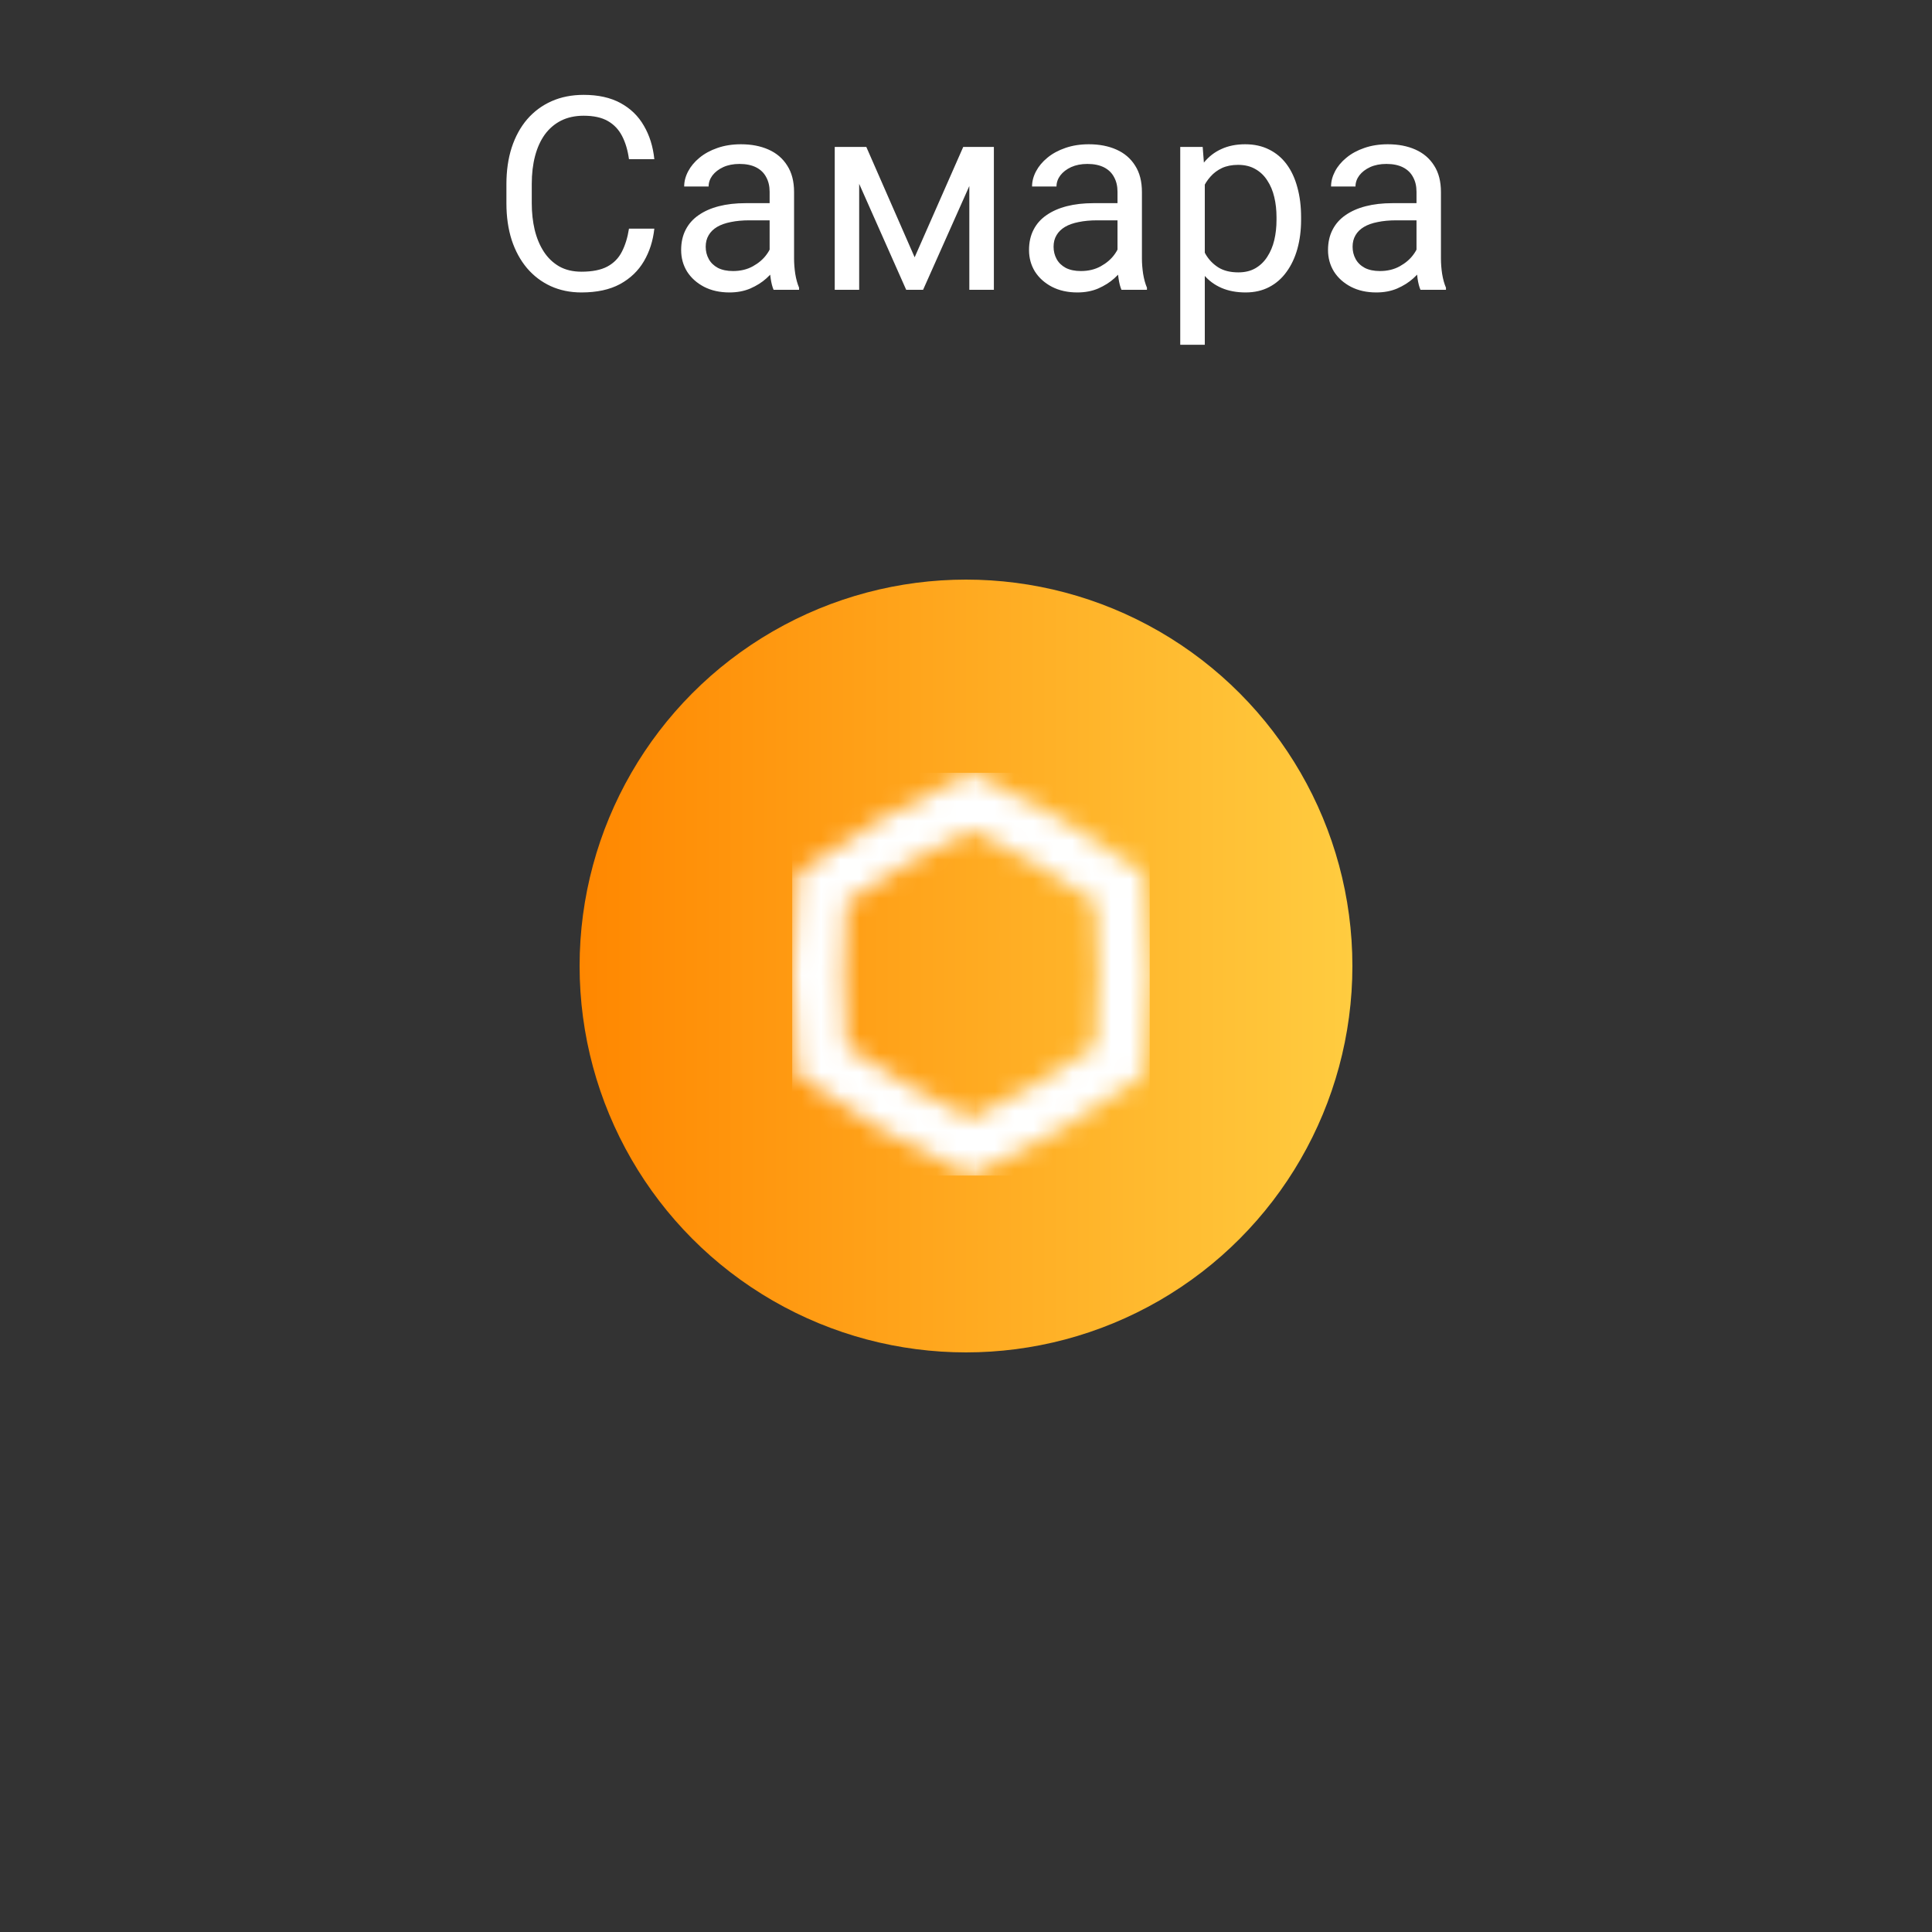 <?xml version="1.0" encoding="UTF-8"?> <svg xmlns="http://www.w3.org/2000/svg" width="100" height="100" viewBox="0 0 100 100" fill="none"><rect x="0" y="0" width="100" height="100" fill="#333333" stroke="none"/><circle cx="50" cy="50" r="20" fill="url(#paint0_linear_2340_4986)"></circle><mask id="mask0_2340_4986" style="mask-type:luminance" maskUnits="userSpaceOnUse" x="41" y="40" width="19" height="21"><path d="M46.965 56.147C45.894 55.523 44.84 54.86 43.816 54.159C43.721 52.915 43.674 51.671 43.674 50.427C43.674 49.184 43.721 47.936 43.816 46.692C44.84 45.99 45.89 45.324 46.965 44.704C48.041 44.08 49.138 43.499 50.257 42.961C51.375 43.499 52.472 44.084 53.548 44.704C54.624 45.328 55.673 45.99 56.698 46.692C56.792 47.936 56.839 49.179 56.839 50.427C56.839 51.675 56.792 52.919 56.698 54.159C55.673 54.86 54.624 55.527 53.548 56.147C52.477 56.771 51.375 57.352 50.257 57.89C49.138 57.352 48.041 56.771 46.965 56.147ZM45.628 42.376C44.081 43.275 42.62 44.226 41.266 45.212C41.094 46.881 41 48.629 41 50.423C41 52.218 41.09 53.965 41.266 55.635C42.62 56.62 44.081 57.571 45.628 58.471C47.175 59.37 48.727 60.162 50.252 60.846C51.778 60.158 53.329 59.366 54.881 58.471C56.428 57.571 57.889 56.62 59.243 55.635C59.415 53.965 59.505 52.218 59.505 50.423C59.505 48.629 59.415 46.881 59.243 45.212C57.889 44.226 56.428 43.275 54.881 42.376C53.334 41.476 51.782 40.684 50.257 40C48.731 40.689 47.18 41.48 45.628 42.376Z" fill="white"></path></mask><g mask="url(#mask0_2340_4986)"><path d="M59.509 40H41.004V60.846H59.509V40Z" fill="white"></path></g><path d="M32.556 11.835H33.868C33.8 12.464 33.62 13.027 33.328 13.523C33.036 14.02 32.624 14.414 32.091 14.706C31.558 14.993 30.892 15.137 30.095 15.137C29.511 15.137 28.98 15.027 28.502 14.809C28.028 14.59 27.62 14.28 27.278 13.879C26.936 13.473 26.672 12.988 26.485 12.423C26.303 11.853 26.212 11.22 26.212 10.523V9.531C26.212 8.834 26.303 8.203 26.485 7.638C26.672 7.068 26.939 6.58 27.285 6.175C27.636 5.769 28.058 5.457 28.55 5.238C29.042 5.02 29.596 4.91 30.211 4.91C30.963 4.91 31.599 5.051 32.118 5.334C32.638 5.617 33.041 6.008 33.328 6.51C33.62 7.007 33.8 7.583 33.868 8.239H32.556C32.492 7.774 32.373 7.376 32.2 7.043C32.027 6.706 31.781 6.446 31.462 6.264C31.143 6.081 30.726 5.99 30.211 5.99C29.769 5.99 29.379 6.075 29.042 6.243C28.709 6.412 28.429 6.651 28.201 6.961C27.978 7.271 27.809 7.642 27.695 8.075C27.581 8.508 27.524 8.989 27.524 9.518V10.523C27.524 11.01 27.575 11.468 27.675 11.896C27.78 12.325 27.937 12.701 28.146 13.024C28.356 13.348 28.623 13.603 28.946 13.79C29.27 13.972 29.653 14.063 30.095 14.063C30.655 14.063 31.102 13.975 31.435 13.797C31.767 13.619 32.018 13.364 32.187 13.031C32.36 12.699 32.483 12.3 32.556 11.835ZM39.836 13.735V9.928C39.836 9.636 39.777 9.383 39.658 9.169C39.544 8.95 39.371 8.782 39.139 8.663C38.906 8.545 38.619 8.485 38.277 8.485C37.958 8.485 37.678 8.54 37.437 8.649C37.2 8.759 37.013 8.902 36.876 9.08C36.744 9.258 36.678 9.449 36.678 9.654H35.413C35.413 9.39 35.481 9.128 35.618 8.868C35.755 8.608 35.951 8.374 36.206 8.164C36.466 7.95 36.776 7.781 37.136 7.658C37.5 7.531 37.906 7.467 38.352 7.467C38.89 7.467 39.364 7.558 39.774 7.74C40.189 7.923 40.513 8.198 40.745 8.567C40.982 8.932 41.101 9.39 41.101 9.941V13.387C41.101 13.633 41.121 13.895 41.162 14.173C41.208 14.451 41.274 14.69 41.36 14.891V15H40.041C39.977 14.854 39.927 14.661 39.891 14.419C39.854 14.173 39.836 13.945 39.836 13.735ZM40.055 10.516L40.068 11.404H38.79C38.43 11.404 38.109 11.434 37.826 11.493C37.544 11.548 37.307 11.632 37.115 11.746C36.924 11.86 36.778 12.004 36.678 12.177C36.578 12.345 36.527 12.544 36.527 12.771C36.527 13.004 36.58 13.216 36.685 13.407C36.789 13.599 36.947 13.751 37.156 13.865C37.37 13.975 37.633 14.029 37.942 14.029C38.33 14.029 38.672 13.947 38.968 13.783C39.264 13.619 39.499 13.419 39.672 13.182C39.85 12.945 39.945 12.714 39.959 12.491L40.499 13.1C40.467 13.291 40.38 13.503 40.239 13.735C40.098 13.968 39.909 14.191 39.672 14.405C39.44 14.615 39.161 14.79 38.838 14.932C38.519 15.068 38.159 15.137 37.758 15.137C37.257 15.137 36.817 15.039 36.438 14.843C36.065 14.647 35.773 14.385 35.563 14.057C35.358 13.724 35.256 13.352 35.256 12.942C35.256 12.546 35.333 12.197 35.488 11.896C35.643 11.591 35.867 11.338 36.158 11.138C36.45 10.933 36.801 10.778 37.211 10.673C37.621 10.568 38.079 10.516 38.585 10.516H40.055ZM47.342 13.318L49.857 7.604H51.074L47.779 15H46.904L43.623 7.604H44.84L47.342 13.318ZM44.471 7.604V15H43.206V7.604H44.471ZM50.172 15V7.604H51.443V15H50.172ZM57.842 13.735V9.928C57.842 9.636 57.783 9.383 57.664 9.169C57.55 8.95 57.377 8.782 57.145 8.663C56.912 8.545 56.625 8.485 56.283 8.485C55.964 8.485 55.684 8.54 55.442 8.649C55.205 8.759 55.019 8.902 54.882 9.08C54.75 9.258 54.684 9.449 54.684 9.654H53.419C53.419 9.39 53.487 9.128 53.624 8.868C53.761 8.608 53.957 8.374 54.212 8.164C54.472 7.95 54.782 7.781 55.142 7.658C55.506 7.531 55.912 7.467 56.358 7.467C56.896 7.467 57.37 7.558 57.78 7.74C58.195 7.923 58.519 8.198 58.751 8.567C58.988 8.932 59.106 9.39 59.106 9.941V13.387C59.106 13.633 59.127 13.895 59.168 14.173C59.214 14.451 59.28 14.69 59.366 14.891V15H58.047C57.983 14.854 57.933 14.661 57.897 14.419C57.86 14.173 57.842 13.945 57.842 13.735ZM58.06 10.516L58.074 11.404H56.796C56.436 11.404 56.115 11.434 55.832 11.493C55.55 11.548 55.312 11.632 55.121 11.746C54.93 11.86 54.784 12.004 54.684 12.177C54.583 12.345 54.533 12.544 54.533 12.771C54.533 13.004 54.586 13.216 54.69 13.407C54.795 13.599 54.953 13.751 55.162 13.865C55.376 13.975 55.638 14.029 55.948 14.029C56.336 14.029 56.677 13.947 56.974 13.783C57.27 13.619 57.505 13.419 57.678 13.182C57.855 12.945 57.951 12.714 57.965 12.491L58.505 13.1C58.473 13.291 58.386 13.503 58.245 13.735C58.104 13.968 57.915 14.191 57.678 14.405C57.445 14.615 57.167 14.79 56.844 14.932C56.525 15.068 56.165 15.137 55.764 15.137C55.262 15.137 54.823 15.039 54.444 14.843C54.071 14.647 53.779 14.385 53.569 14.057C53.364 13.724 53.262 13.352 53.262 12.942C53.262 12.546 53.339 12.197 53.494 11.896C53.649 11.591 53.872 11.338 54.164 11.138C54.456 10.933 54.807 10.778 55.217 10.673C55.627 10.568 56.085 10.516 56.591 10.516H58.06ZM62.36 9.025V17.844H61.089V7.604H62.251L62.36 9.025ZM67.344 11.24V11.384C67.344 11.921 67.28 12.421 67.152 12.881C67.025 13.337 66.838 13.733 66.592 14.07C66.35 14.408 66.052 14.67 65.696 14.856C65.341 15.043 64.933 15.137 64.473 15.137C64.003 15.137 63.589 15.059 63.228 14.904C62.868 14.749 62.563 14.524 62.312 14.227C62.062 13.931 61.861 13.576 61.711 13.161C61.565 12.746 61.465 12.279 61.41 11.76V10.994C61.465 10.447 61.567 9.957 61.718 9.524C61.868 9.091 62.066 8.722 62.312 8.417C62.563 8.107 62.866 7.872 63.222 7.713C63.577 7.549 63.987 7.467 64.452 7.467C64.917 7.467 65.329 7.558 65.689 7.74C66.049 7.918 66.353 8.173 66.599 8.506C66.845 8.839 67.029 9.237 67.152 9.702C67.28 10.162 67.344 10.675 67.344 11.24ZM66.072 11.384V11.24C66.072 10.871 66.034 10.525 65.956 10.201C65.879 9.873 65.758 9.586 65.594 9.34C65.434 9.089 65.229 8.893 64.978 8.752C64.728 8.606 64.429 8.533 64.083 8.533C63.764 8.533 63.486 8.588 63.249 8.697C63.017 8.807 62.818 8.955 62.654 9.142C62.49 9.324 62.356 9.534 62.251 9.771C62.151 10.003 62.075 10.245 62.025 10.495V12.266C62.117 12.585 62.244 12.885 62.408 13.168C62.572 13.446 62.791 13.671 63.065 13.845C63.338 14.013 63.682 14.098 64.097 14.098C64.439 14.098 64.732 14.027 64.978 13.886C65.229 13.74 65.434 13.542 65.594 13.291C65.758 13.04 65.879 12.753 65.956 12.43C66.034 12.102 66.072 11.753 66.072 11.384ZM73.318 13.735V9.928C73.318 9.636 73.259 9.383 73.141 9.169C73.027 8.95 72.853 8.782 72.621 8.663C72.389 8.545 72.102 8.485 71.76 8.485C71.441 8.485 71.16 8.54 70.919 8.649C70.682 8.759 70.495 8.902 70.358 9.08C70.226 9.258 70.16 9.449 70.16 9.654H68.895C68.895 9.39 68.964 9.128 69.101 8.868C69.237 8.608 69.433 8.374 69.689 8.164C69.948 7.95 70.258 7.781 70.618 7.658C70.983 7.531 71.388 7.467 71.835 7.467C72.373 7.467 72.847 7.558 73.257 7.74C73.671 7.923 73.995 8.198 74.228 8.567C74.465 8.932 74.583 9.39 74.583 9.941V13.387C74.583 13.633 74.603 13.895 74.644 14.173C74.69 14.451 74.756 14.69 74.843 14.891V15H73.523C73.46 14.854 73.409 14.661 73.373 14.419C73.337 14.173 73.318 13.945 73.318 13.735ZM73.537 10.516L73.551 11.404H72.272C71.912 11.404 71.591 11.434 71.309 11.493C71.026 11.548 70.789 11.632 70.598 11.746C70.406 11.86 70.26 12.004 70.16 12.177C70.06 12.345 70.01 12.544 70.01 12.771C70.01 13.004 70.062 13.216 70.167 13.407C70.272 13.599 70.429 13.751 70.639 13.865C70.853 13.975 71.115 14.029 71.425 14.029C71.812 14.029 72.154 13.947 72.45 13.783C72.746 13.619 72.981 13.419 73.154 13.182C73.332 12.945 73.428 12.714 73.441 12.491L73.981 13.1C73.95 13.291 73.863 13.503 73.722 13.735C73.58 13.968 73.391 14.191 73.154 14.405C72.922 14.615 72.644 14.79 72.32 14.932C72.001 15.068 71.641 15.137 71.24 15.137C70.739 15.137 70.299 15.039 69.921 14.843C69.547 14.647 69.255 14.385 69.046 14.057C68.841 13.724 68.738 13.352 68.738 12.942C68.738 12.546 68.816 12.197 68.971 11.896C69.126 11.591 69.349 11.338 69.641 11.138C69.932 10.933 70.283 10.778 70.693 10.673C71.103 10.568 71.561 10.516 72.067 10.516H73.537Z" fill="white"></path><defs><linearGradient id="paint0_linear_2340_4986" x1="30" y1="50" x2="70" y2="50" gradientUnits="userSpaceOnUse"><stop stop-color="#FF8700"></stop><stop offset="1" stop-color="#FFCC40"></stop></linearGradient></defs></svg> 